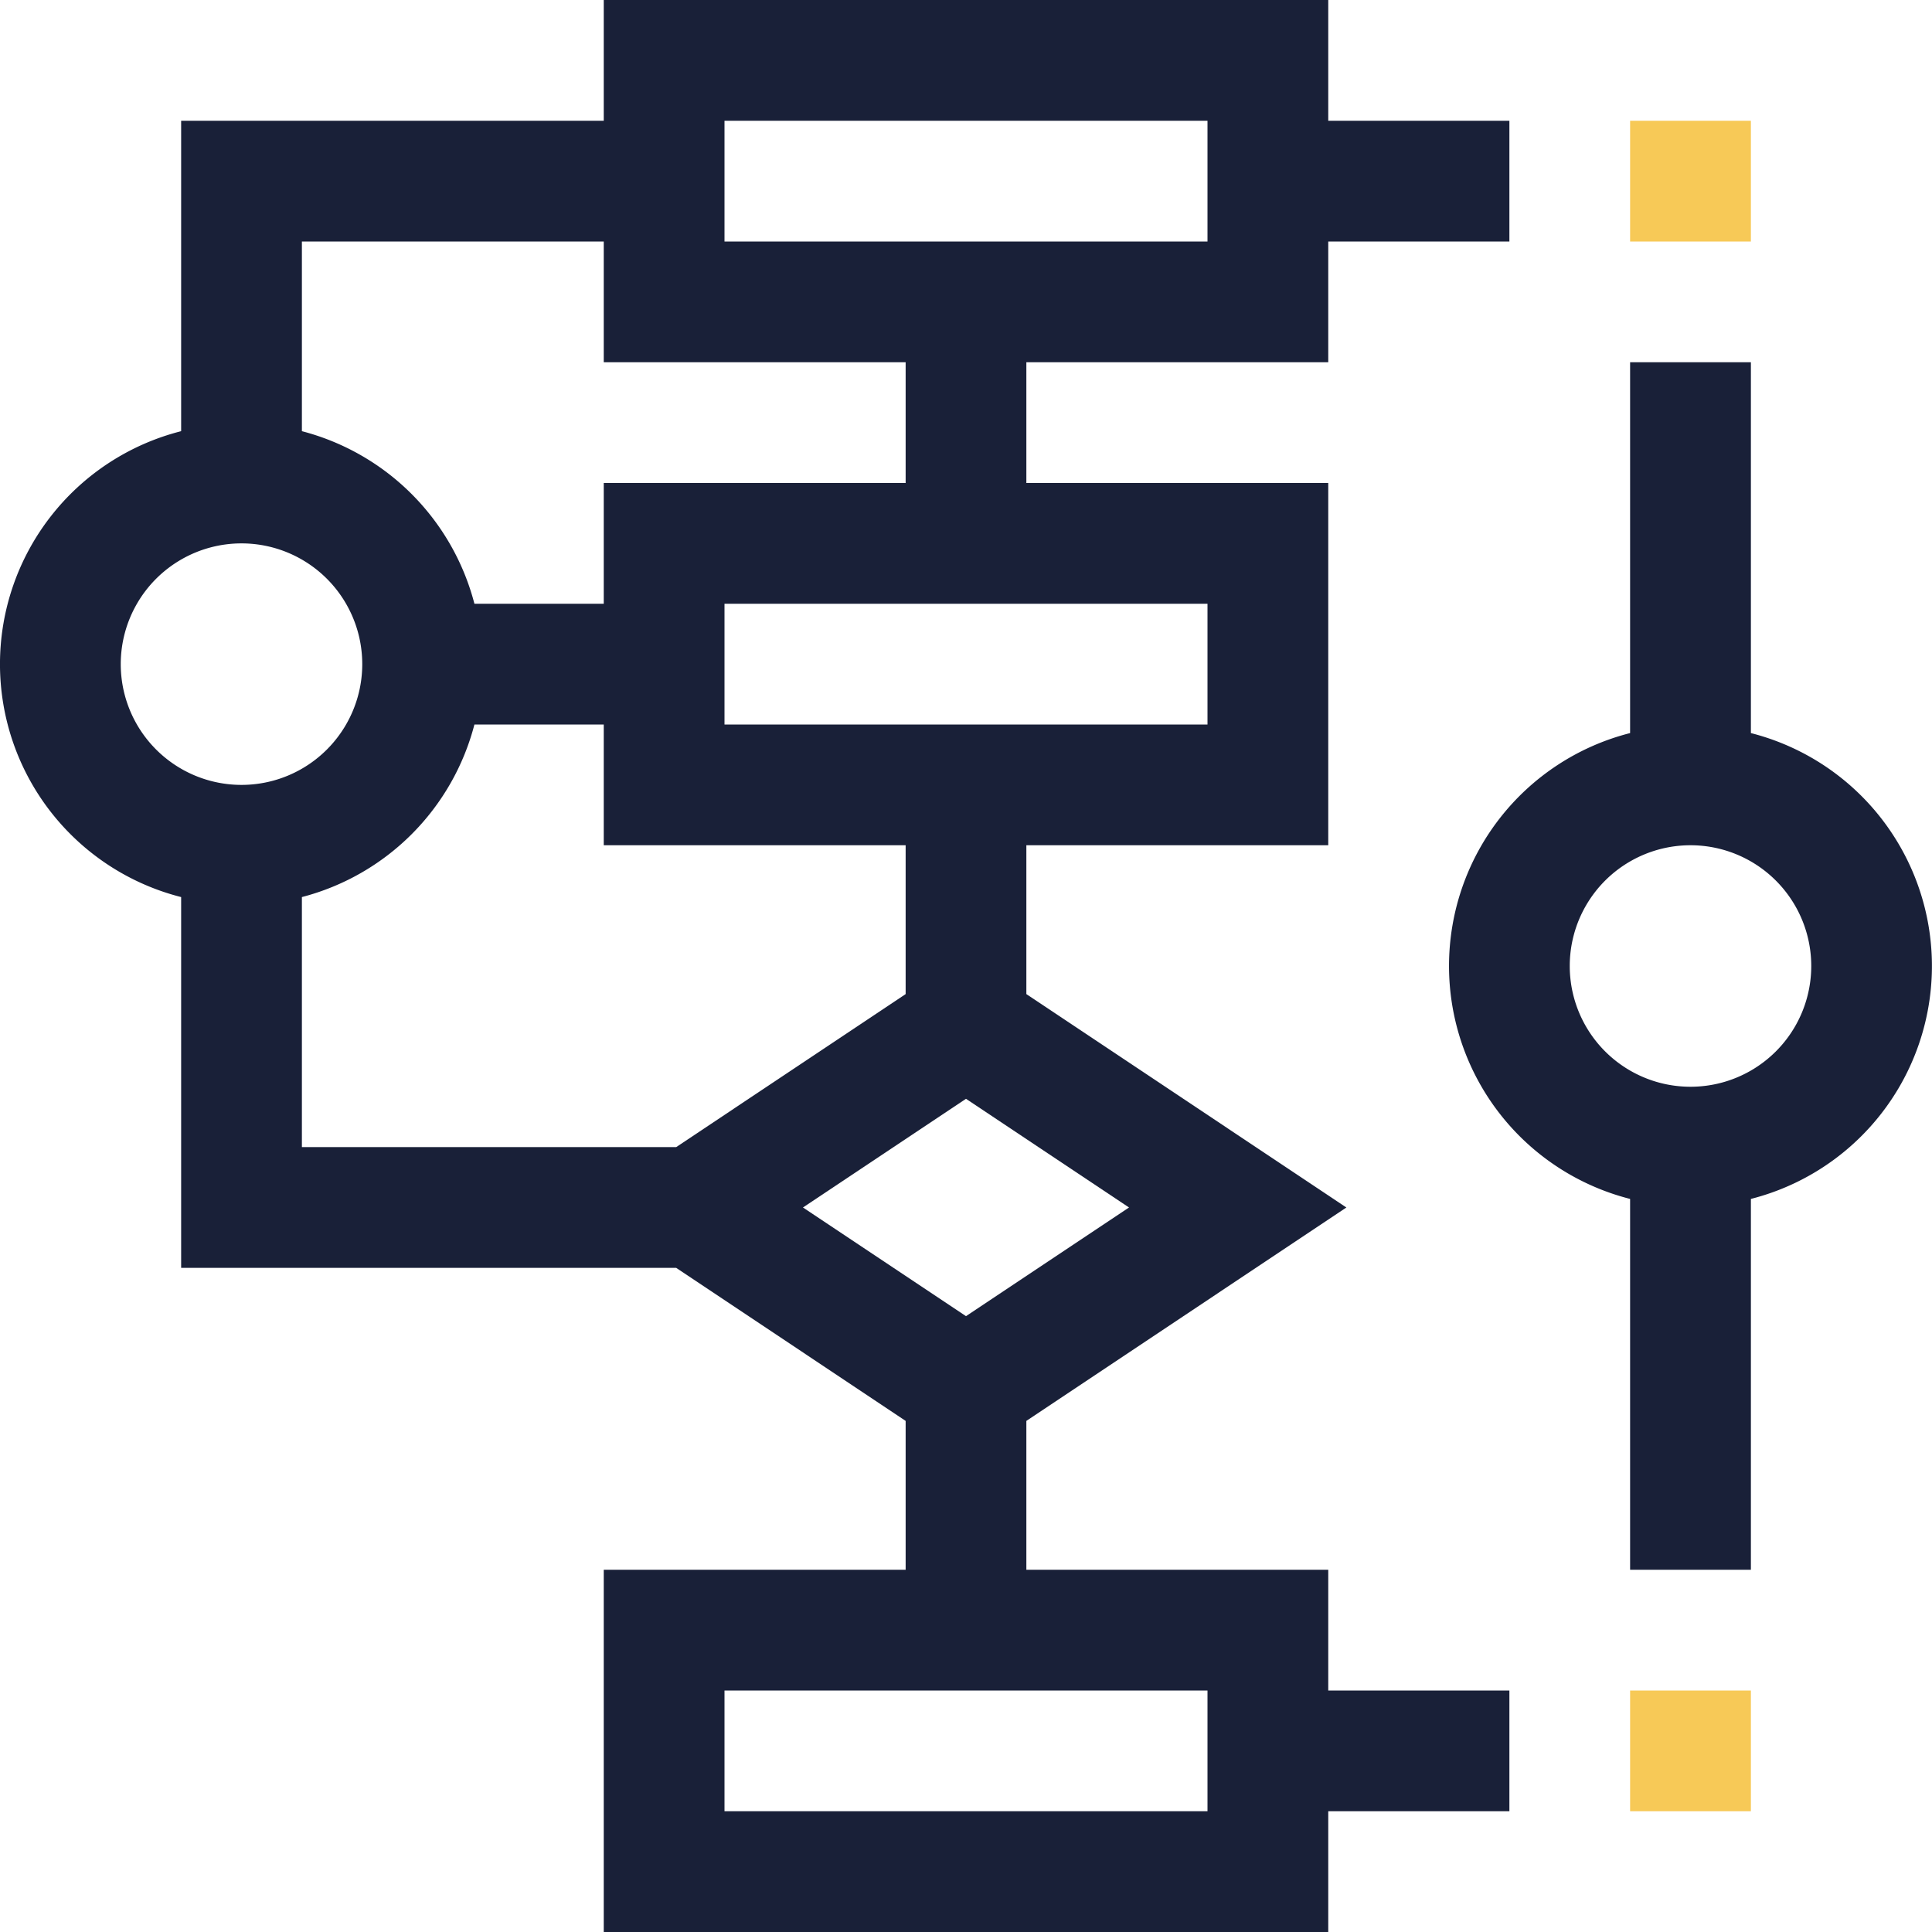<svg width="50" height="50" fill="none" xmlns="http://www.w3.org/2000/svg"><g clip-path="url(#clip0)"><path d="M34.375 40.625h-7.813v-3.852l8.282-5.523-8.282-5.523v-3.852h7.813V12.5h-7.813V9.375h7.813V6.25h4.688V3.125h-4.688V0h-18.75v3.125H4.688v8.034a6.22 6.22 0 000 12.057v9.596H17.5l5.938 3.961v3.852h-7.813V50h18.75v-3.125h4.688V43.75h-4.688v-3.125zm-3.125-25v3.125h-12.5v-3.125h12.5zm-12.5-12.5h12.5V6.25h-12.5V3.125zM7.813 6.25h7.812v3.125h7.813V12.5h-7.813v3.125h-3.347a6.236 6.236 0 00-4.465-4.466V6.25zM3.125 17.188a3.125 3.125 0 116.25 0 3.125 3.125 0 01-6.25 0zm4.688 12.5v-6.472a6.236 6.236 0 004.465-4.466h3.347v3.125h7.813v3.852l-5.938 3.96H7.813zM20.78 31.25L25 28.437l4.219 2.813L25 34.062l-4.219-2.812zM31.25 46.875h-12.5V43.75h12.5v3.125z" fill="#192038"/><path d="M49.806 23.466a6.22 6.22 0 00-4.493-4.494V9.375h-3.126v9.597a6.22 6.22 0 000 12.056v9.597h3.126v-9.597a6.22 6.22 0 004.493-7.562zm-6.056 4.659a3.125 3.125 0 110-6.25 3.125 3.125 0 010 6.25z" fill="#192038"/><path d="M45.313 3.125h-3.126V6.25h3.126V3.125zM45.313 43.75h-3.126v3.125h3.126V43.75z" fill="#F7C957"/></g><defs><clipPath id="clip0"><path fill="#fff" d="M0 0h50v50H0z"/></clipPath></defs></svg>